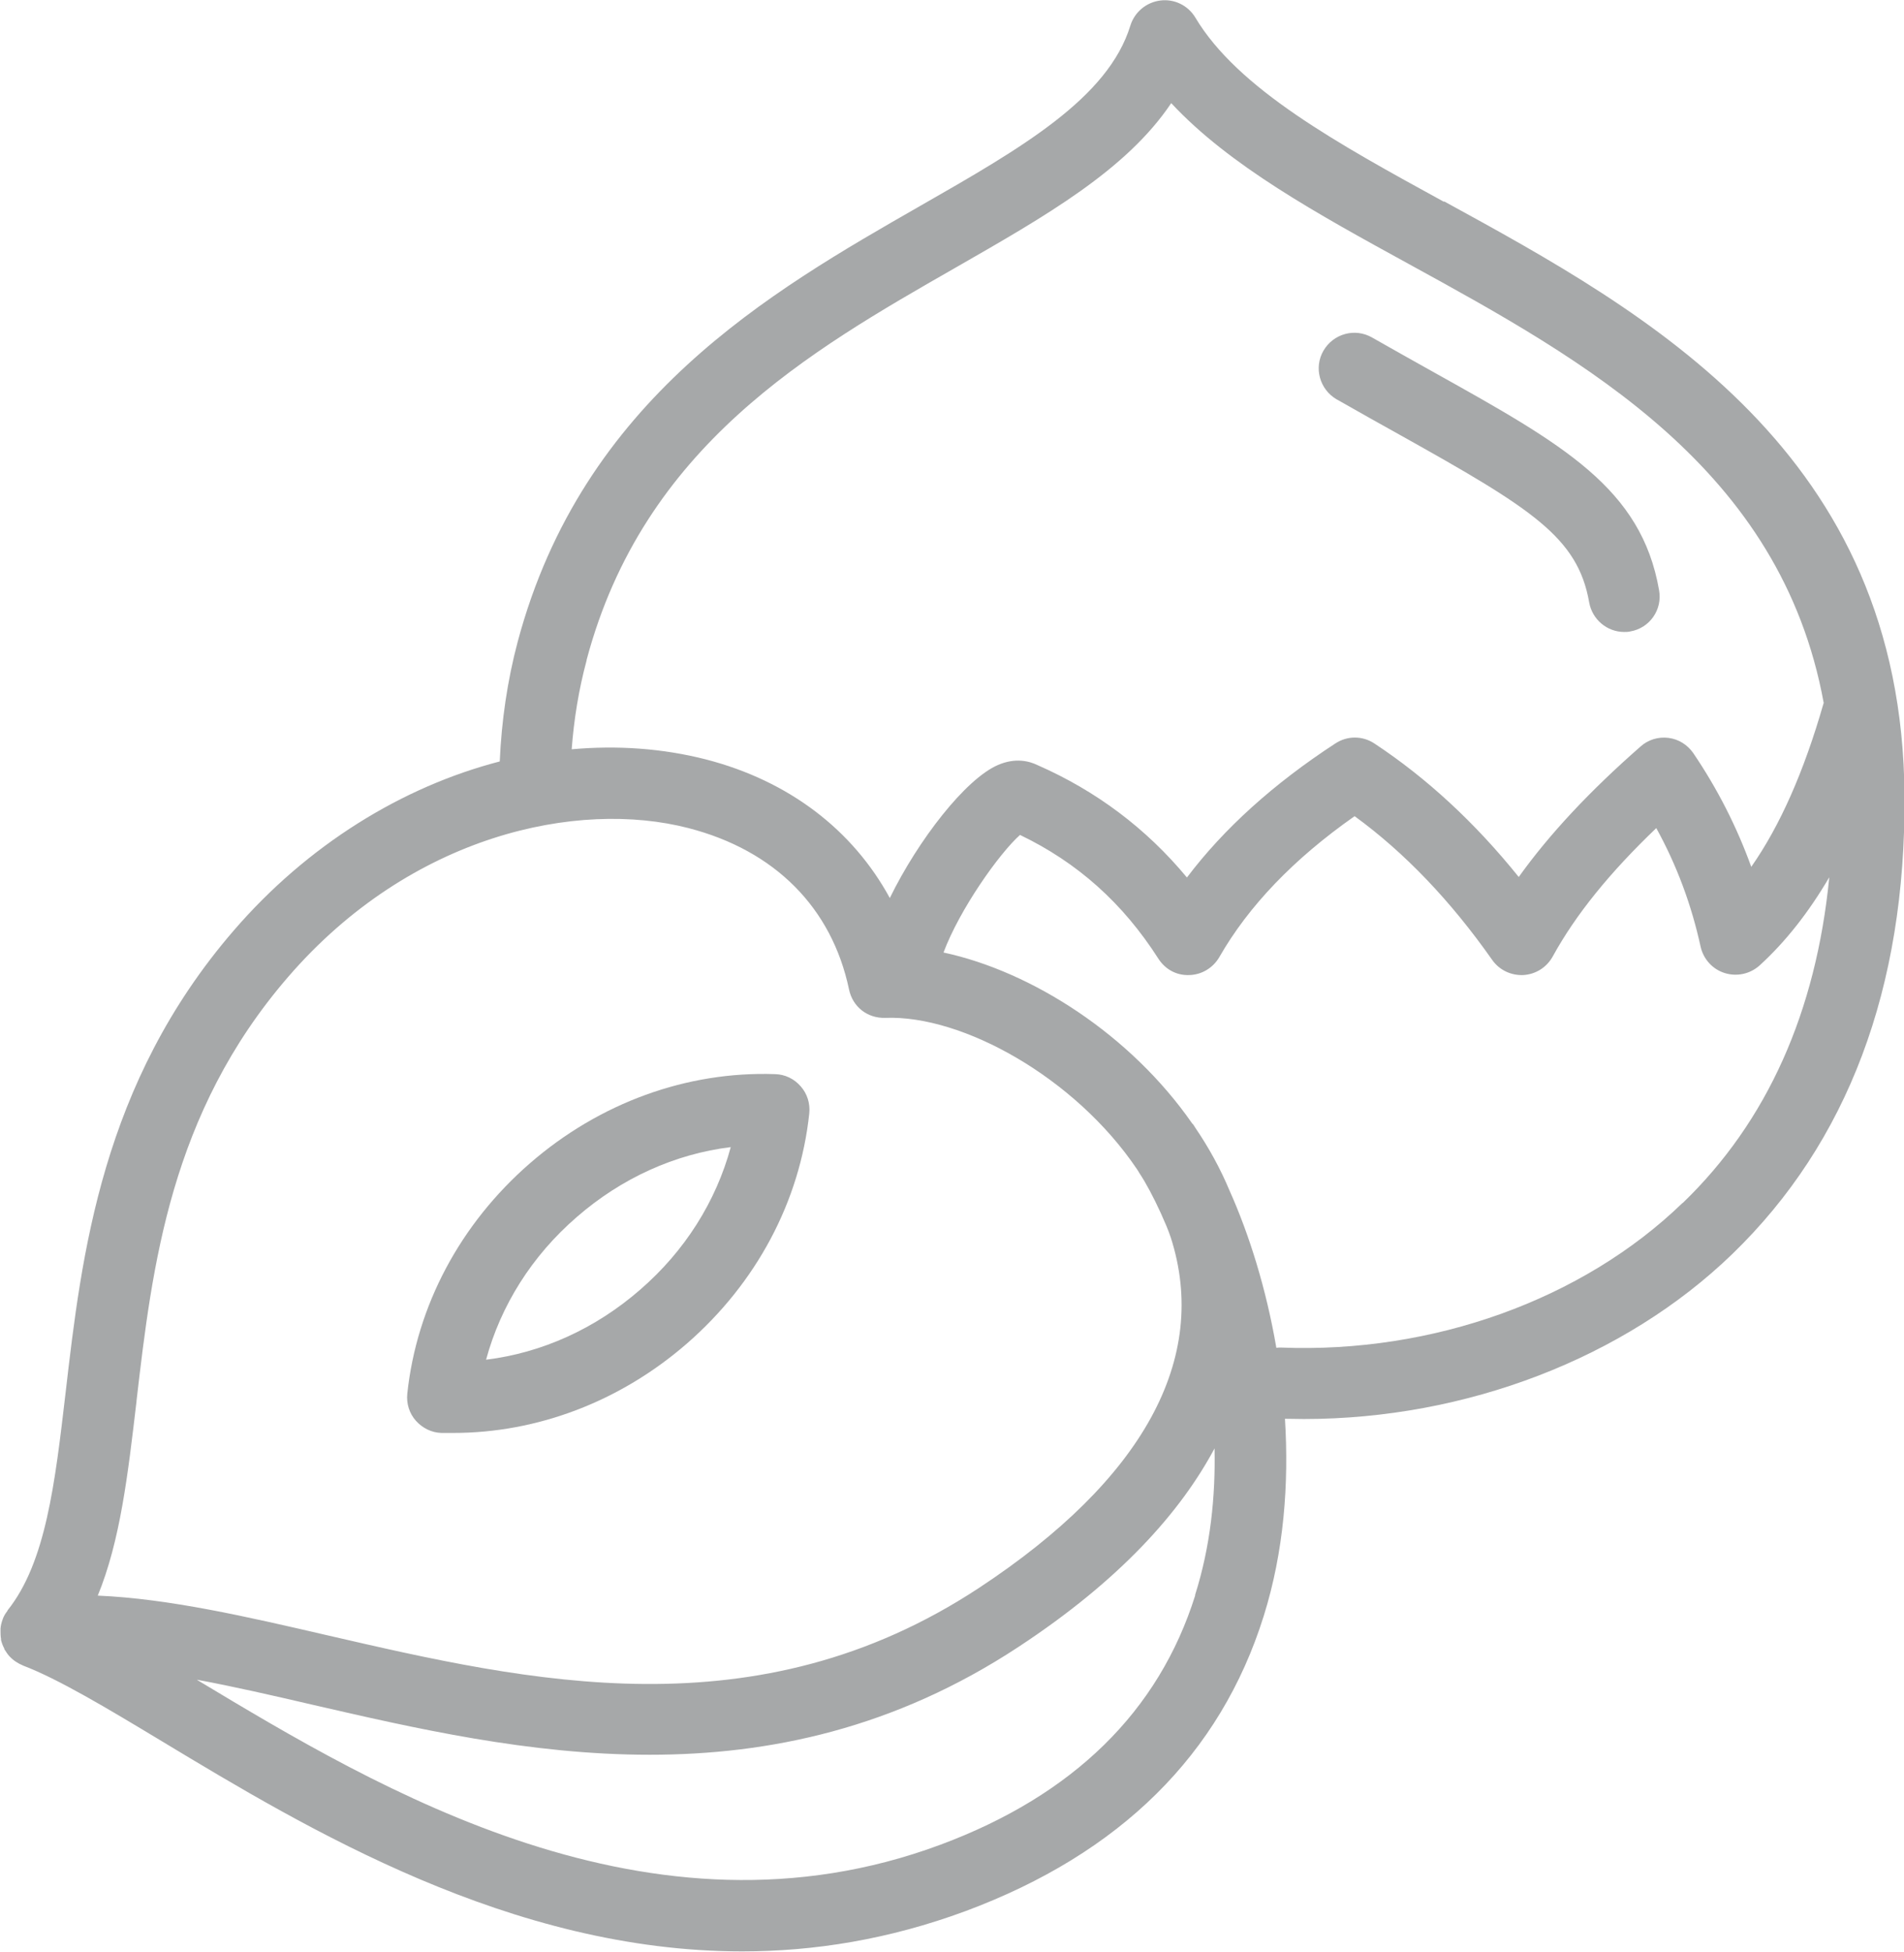 <?xml version="1.0" encoding="UTF-8"?>
<svg id="Layer_2" data-name="Layer 2" xmlns="http://www.w3.org/2000/svg" viewBox="0 0 75.17 77.02">
  <defs>
    <style>
      .cls-1 {
        fill: #a6a8a9;
        stroke-width: 0px;
      }
    </style>
  </defs>
  <g id="Layer_1-2" data-name="Layer 1">
    <g id="_1" data-name="1">
      <path class="cls-1" d="m57,7.96c-4.18-2.29-8.13-4.45-9.81-7.27-.29-.48-.83-.74-1.38-.67-.55.07-1.01.45-1.18.98-.88,2.88-4.32,4.85-8.29,7.12-5.94,3.4-13.34,7.63-15.9,17.2-.41,1.54-.64,3.13-.71,4.73-3.86,1-7.59,3.3-10.5,6.67-5.22,6.04-6.01,12.8-6.64,18.24-.42,3.59-.78,6.7-2.29,8.59,0,.01-.01.03-.02.04-.07.09-.13.19-.17.3,0,0,0,.02-.01.03,0,0,0,0,0,0-.04.11-.07.23-.08.35,0,.03,0,.06,0,.08,0,.11,0,.22.02.32,0,.02,0,.03,0,.05.03.12.07.23.13.34,0,.01,0,.03.01.04,0,.01.02.02.03.04.06.1.13.2.22.28,0,0,0,0,.01.01.08.08.18.15.29.21.03.02.07.04.1.05.03.01.05.03.08.04,1.39.53,3.28,1.66,5.47,2.98,5.77,3.48,13.79,8.3,22.92,8.3,2.84,0,5.79-.47,8.82-1.59,6.1-2.27,10.06-6.18,11.77-11.64.8-2.55,1-5.22.84-7.79.25,0,.5.01.75.01,6.4,0,12.66-2.4,16.91-6.51,4.56-4.41,6.85-10.5,6.8-18.09-.09-13.55-10.11-19.04-18.17-23.45ZM23.16,26.04c2.25-8.44,8.8-12.18,14.57-15.48,3.56-2.04,6.74-3.85,8.51-6.49,2.3,2.47,5.77,4.37,9.4,6.36,6.93,3.8,14.67,8.06,16.36,17.31,0,0,0,.02-.01.03-.77,2.68-1.71,4.81-2.85,6.44-.57-1.58-1.34-3.09-2.29-4.49-.23-.33-.58-.55-.98-.6-.4-.05-.8.07-1.1.34-2.01,1.76-3.6,3.46-4.81,5.15-1.73-2.15-3.64-3.91-5.7-5.27-.47-.31-1.07-.31-1.54,0-2.44,1.59-4.4,3.36-5.86,5.29-1.6-1.93-3.58-3.42-5.91-4.44-.31-.15-.86-.3-1.55,0-1.28.55-3.15,2.96-4.27,5.25-1.46-2.68-3.97-4.62-7.26-5.47-1.72-.44-3.51-.56-5.3-.4.09-1.19.28-2.36.59-3.51ZM5.39,55.28c.62-5.32,1.33-11.34,5.98-16.72,4.86-5.63,11.44-7.01,15.81-5.88,3.41.88,5.66,3.14,6.34,6.37.14.67.71,1.14,1.43,1.12,3.05-.12,7.5,2.36,9.93,5.96.03.05.07.1.1.16.07.1.13.21.2.32.28.48.58,1.08.87,1.77.06.15.12.3.17.45,1.54,4.78-1.08,9.56-7.56,13.83-8.79,5.79-17.78,3.71-25.72,1.88-3.2-.74-6.27-1.45-9.08-1.57.89-2.17,1.19-4.78,1.53-7.67Zm41.8,7.67c-1.44,4.59-4.82,7.9-10.06,9.85-11.46,4.26-22.2-2.21-29.31-6.48-.01,0-.03-.02-.04-.03,1.46.27,2.98.62,4.53.98,4.04.93,8.58,1.98,13.34,1.98,4.73,0,9.67-1.04,14.55-4.25,4.05-2.66,6.42-5.35,7.75-7.84.04,1.9-.16,3.87-.77,5.79Zm19.23-15.47c-3.94,3.81-9.86,5.94-15.85,5.7-.06,0-.12,0-.18.01-.4-2.33-1.07-4.47-1.85-6.21-.36-.86-.81-1.68-1.34-2.46-.03-.04-.06-.1-.09-.14-.01-.02-.03-.03-.04-.04-2.43-3.5-6.33-6-9.82-6.75.64-1.71,2.2-3.91,3.02-4.64,2.27,1.09,4.06,2.69,5.46,4.88.27.42.71.67,1.22.65.49-.01.94-.28,1.19-.71,1.15-2.01,2.94-3.88,5.34-5.56,1.98,1.44,3.8,3.35,5.43,5.67.28.4.74.62,1.23.6.49-.03.92-.3,1.16-.73.91-1.66,2.26-3.32,4.09-5.07.81,1.47,1.39,3.03,1.75,4.68.11.49.47.89.95,1.04.48.15,1,.04,1.38-.3,1.03-.94,1.94-2.1,2.75-3.48-.52,5.3-2.44,9.63-5.78,12.85Z"/>
      <path class="cls-1" d="m17.43,56.55c.15,0,.31,0,.46,0,3.33,0,6.59-1.24,9.22-3.52,2.75-2.39,4.47-5.61,4.84-9.09.04-.39-.08-.78-.34-1.07-.26-.3-.62-.47-1.01-.48-3.48-.12-6.93,1.13-9.68,3.52-2.75,2.39-4.47,5.62-4.84,9.09-.04.39.08.78.34,1.07.26.29.62.47,1.01.48Zm5.34-8.52h0c1.77-1.54,3.88-2.49,6.08-2.76-.58,2.14-1.81,4.1-3.58,5.63-1.77,1.54-3.88,2.49-6.08,2.76.58-2.14,1.81-4.1,3.58-5.63Z"/>
      <path class="cls-1" d="m52.79,15.77c.89.51,1.72.97,2.49,1.4,5.19,2.9,7.01,4.03,7.46,6.6.12.68.71,1.17,1.38,1.17.08,0,.16,0,.24-.02.77-.13,1.28-.86,1.14-1.63-.7-4.02-3.77-5.74-8.86-8.58-.77-.43-1.59-.89-2.47-1.39-.68-.39-1.53-.15-1.92.52-.39.67-.15,1.53.52,1.92Z"/>
    </g>
  </g>
</svg>